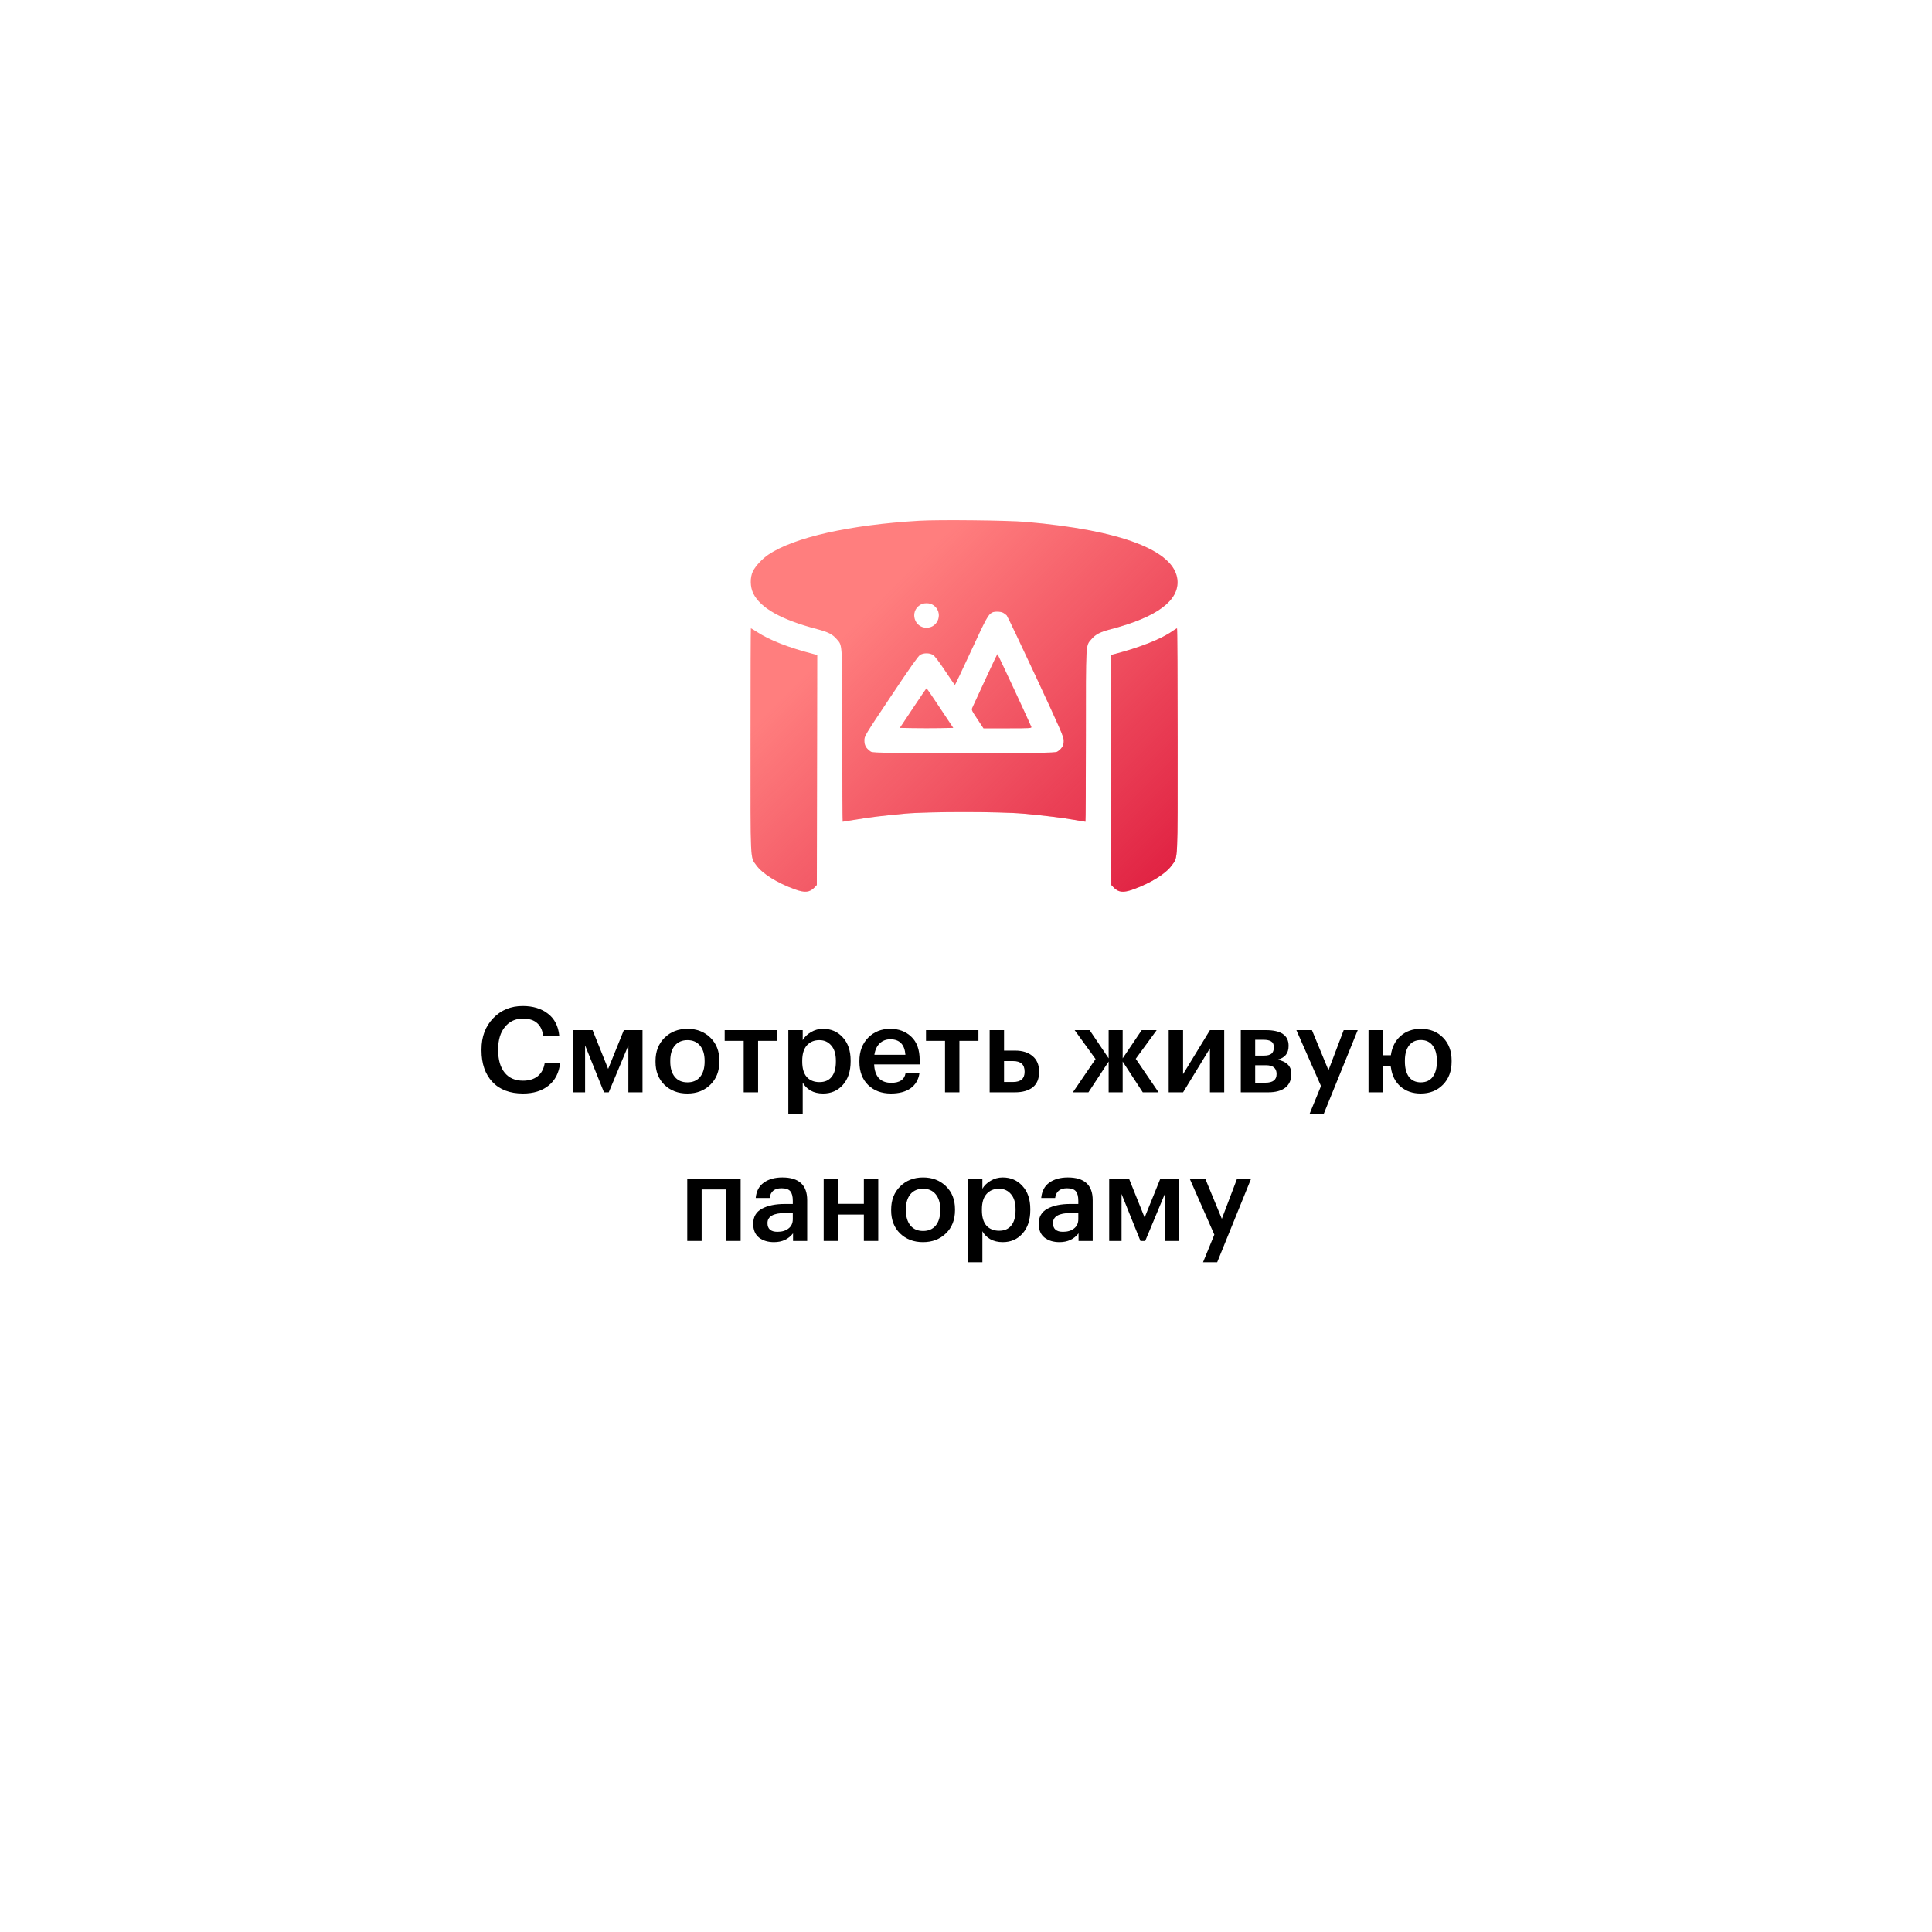 <?xml version="1.0" encoding="UTF-8"?> <svg xmlns="http://www.w3.org/2000/svg" width="260" height="260" viewBox="0 0 260 260" fill="none"> <g filter="url(#filter0_d_114_87)"> <circle cx="130" cy="120" r="100" fill="white"></circle> </g> <path d="M70.382 147.16C68.612 147.16 67.236 146.637 66.254 145.592C65.284 144.547 64.798 143.133 64.798 141.352V141.224C64.798 139.517 65.321 138.12 66.366 137.032C67.412 135.933 68.74 135.384 70.35 135.384C71.716 135.384 72.841 135.725 73.726 136.408C74.622 137.091 75.134 138.083 75.262 139.384H73.102C72.985 138.605 72.702 138.029 72.254 137.656C71.817 137.272 71.188 137.08 70.366 137.08C69.364 137.08 68.558 137.453 67.95 138.2C67.342 138.936 67.038 139.939 67.038 141.208V141.336C67.038 142.627 67.332 143.635 67.918 144.36C68.505 145.075 69.326 145.432 70.382 145.432C71.193 145.432 71.854 145.229 72.366 144.824C72.878 144.408 73.193 143.805 73.31 143.016H75.39C75.23 144.371 74.702 145.4 73.806 146.104C72.921 146.808 71.78 147.16 70.382 147.16Z" fill="black"></path> <path d="M78.738 140.68V147H77.074V138.632H79.746L81.842 143.848L83.954 138.632H86.466V147H84.562V140.68L81.922 147H81.282L78.738 140.68Z" fill="black"></path> <path d="M92.521 145.656C93.246 145.656 93.811 145.411 94.217 144.92C94.622 144.419 94.825 143.736 94.825 142.872V142.76C94.825 141.896 94.622 141.219 94.217 140.728C93.811 140.227 93.246 139.976 92.521 139.976C91.796 139.976 91.225 140.221 90.809 140.712C90.403 141.203 90.201 141.88 90.201 142.744V142.872C90.201 143.736 90.403 144.419 90.809 144.92C91.214 145.411 91.785 145.656 92.521 145.656ZM95.593 145.976C94.782 146.765 93.753 147.16 92.505 147.16C91.257 147.16 90.228 146.771 89.417 145.992C88.617 145.203 88.217 144.173 88.217 142.904V142.776C88.217 141.496 88.622 140.456 89.433 139.656C90.243 138.856 91.273 138.456 92.521 138.456C93.758 138.456 94.782 138.851 95.593 139.64C96.403 140.429 96.809 141.459 96.809 142.728V142.856C96.809 144.147 96.403 145.187 95.593 145.976Z" fill="black"></path> <path d="M104.58 140.072H102.02V147H100.084V140.072H97.524V138.632H104.58V140.072Z" fill="black"></path> <path d="M106.089 138.632H108.025V139.976C108.271 139.549 108.639 139.192 109.129 138.904C109.631 138.605 110.175 138.456 110.761 138.456C111.839 138.456 112.724 138.84 113.417 139.608C114.121 140.365 114.473 141.4 114.473 142.712V142.84C114.473 144.163 114.127 145.213 113.433 145.992C112.751 146.771 111.86 147.16 110.761 147.16C110.121 147.16 109.561 147.027 109.081 146.76C108.612 146.483 108.26 146.125 108.025 145.688V149.864H106.089V138.632ZM110.281 145.624C110.996 145.624 111.54 145.389 111.913 144.92C112.297 144.451 112.489 143.768 112.489 142.872V142.744C112.489 141.848 112.281 141.165 111.865 140.696C111.46 140.216 110.927 139.976 110.265 139.976C109.561 139.976 109.001 140.211 108.585 140.68C108.169 141.149 107.961 141.837 107.961 142.744V142.872C107.961 143.779 108.164 144.467 108.569 144.936C108.985 145.395 109.556 145.624 110.281 145.624Z" fill="black"></path> <path d="M119.894 147.16C118.636 147.16 117.612 146.776 116.822 146.008C116.044 145.24 115.654 144.205 115.654 142.904V142.776C115.654 141.496 116.044 140.456 116.822 139.656C117.612 138.856 118.609 138.456 119.814 138.456C120.945 138.456 121.884 138.808 122.63 139.512C123.388 140.216 123.766 141.272 123.766 142.68V143.24H117.638C117.67 144.04 117.878 144.653 118.262 145.08C118.657 145.507 119.217 145.72 119.942 145.72C121.073 145.72 121.713 145.293 121.862 144.44H123.734C123.596 145.325 123.19 146.003 122.518 146.472C121.857 146.931 120.982 147.16 119.894 147.16ZM121.846 141.944C121.74 140.557 121.062 139.864 119.814 139.864C119.238 139.864 118.758 140.051 118.374 140.424C118.001 140.787 117.766 141.293 117.67 141.944H121.846Z" fill="black"></path> <path d="M131.673 140.072H129.113V147H127.177V140.072H124.617V138.632H131.673V140.072Z" fill="black"></path> <path d="M133.183 138.632H135.119V141.384H136.623C137.594 141.384 138.372 141.629 138.959 142.12C139.546 142.611 139.839 143.309 139.839 144.216V144.264C139.839 145.181 139.551 145.869 138.975 146.328C138.399 146.776 137.599 147 136.575 147H133.183V138.632ZM136.335 145.608C137.37 145.608 137.887 145.155 137.887 144.248V144.2C137.887 143.261 137.37 142.792 136.335 142.792H135.119V145.608H136.335Z" fill="black"></path> <path d="M149.196 142.856L146.476 147H144.38L147.436 142.52L144.62 138.632H146.636L149.196 142.424V138.632H151.084V142.424L153.644 138.632H155.66L152.844 142.488L155.916 147H153.788L151.084 142.856V147H149.196V142.856Z" fill="black"></path> <path d="M157.277 147V138.632H159.213V144.552L162.829 138.632H164.749V147H162.829V141.08L159.213 147H157.277Z" fill="black"></path> <path d="M166.98 138.632H170.356C172.393 138.632 173.412 139.331 173.412 140.728V140.76C173.412 141.752 172.916 142.365 171.924 142.6C173.161 142.856 173.78 143.485 173.78 144.488V144.536C173.78 145.336 173.508 145.949 172.964 146.376C172.431 146.792 171.663 147 170.66 147H166.98V138.632ZM168.916 139.928V142.056H170.084C170.553 142.056 170.895 141.971 171.108 141.8C171.321 141.619 171.428 141.336 171.428 140.952V140.92C171.428 140.547 171.311 140.291 171.076 140.152C170.852 140.003 170.5 139.928 170.02 139.928H168.916ZM168.916 143.352V145.704H170.292C171.295 145.704 171.796 145.32 171.796 144.552V144.52C171.796 143.741 171.316 143.352 170.356 143.352H168.916Z" fill="black"></path> <path d="M177.772 146.152L174.46 138.632H176.556L178.78 144.024L180.828 138.632H182.716L178.156 149.864H176.252L177.772 146.152Z" fill="black"></path> <path d="M191.191 147.16C190.114 147.16 189.213 146.851 188.487 146.232C187.773 145.603 187.341 144.76 187.191 143.704L187.143 143.448H186.103V147H184.167V138.632H186.103V142.008H187.175C187.325 140.92 187.762 140.056 188.487 139.416C189.213 138.776 190.119 138.456 191.207 138.456C192.434 138.456 193.431 138.851 194.199 139.64C194.967 140.419 195.351 141.448 195.351 142.728V142.856C195.351 144.147 194.962 145.187 194.183 145.976C193.405 146.765 192.407 147.16 191.191 147.16ZM189.607 144.92C189.981 145.411 190.514 145.656 191.207 145.656C191.901 145.656 192.434 145.411 192.807 144.92C193.181 144.419 193.367 143.736 193.367 142.872V142.76C193.367 141.885 193.181 141.203 192.807 140.712C192.434 140.211 191.901 139.96 191.207 139.96C190.525 139.96 189.997 140.205 189.623 140.696C189.25 141.187 189.063 141.864 189.063 142.728V142.856C189.063 143.731 189.245 144.419 189.607 144.92Z" fill="black"></path> <path d="M97.736 160.072H94.424V167H92.488V158.632H99.672V167H97.736V160.072Z" fill="black"></path> <path d="M104.164 167.16C103.343 167.16 102.671 166.957 102.148 166.552C101.625 166.136 101.364 165.512 101.364 164.68C101.364 163.763 101.753 163.091 102.532 162.664C103.321 162.237 104.361 162.024 105.652 162.024H106.692V161.592C106.692 161.005 106.58 160.579 106.356 160.312C106.132 160.045 105.737 159.912 105.172 159.912C104.223 159.912 103.689 160.349 103.572 161.224H101.7C101.785 160.296 102.153 159.603 102.804 159.144C103.455 158.685 104.281 158.456 105.284 158.456C107.513 158.456 108.628 159.475 108.628 161.512V167H106.724V165.976C106.105 166.765 105.252 167.16 104.164 167.16ZM104.628 165.768C105.247 165.768 105.743 165.619 106.116 165.32C106.5 165.021 106.692 164.605 106.692 164.072V163.24H105.7C104.089 163.24 103.284 163.693 103.284 164.6C103.284 165.379 103.732 165.768 104.628 165.768Z" fill="black"></path> <path d="M116.255 163.448H112.783V167H110.847V158.632H112.783V162.008H116.255V158.632H118.191V167H116.255V163.448Z" fill="black"></path> <path d="M124.232 165.656C124.957 165.656 125.522 165.411 125.928 164.92C126.333 164.419 126.536 163.736 126.536 162.872V162.76C126.536 161.896 126.333 161.219 125.928 160.728C125.522 160.227 124.957 159.976 124.232 159.976C123.506 159.976 122.936 160.221 122.52 160.712C122.114 161.203 121.912 161.88 121.912 162.744V162.872C121.912 163.736 122.114 164.419 122.52 164.92C122.925 165.411 123.496 165.656 124.232 165.656ZM127.304 165.976C126.493 166.765 125.464 167.16 124.216 167.16C122.968 167.16 121.938 166.771 121.128 165.992C120.328 165.203 119.928 164.173 119.928 162.904V162.776C119.928 161.496 120.333 160.456 121.144 159.656C121.954 158.856 122.984 158.456 124.232 158.456C125.469 158.456 126.493 158.851 127.304 159.64C128.114 160.429 128.52 161.459 128.52 162.728V162.856C128.52 164.147 128.114 165.187 127.304 165.976Z" fill="black"></path> <path d="M130.269 158.632H132.205V159.976C132.45 159.549 132.818 159.192 133.309 158.904C133.81 158.605 134.354 158.456 134.941 158.456C136.018 158.456 136.904 158.84 137.597 159.608C138.301 160.365 138.653 161.4 138.653 162.712V162.84C138.653 164.163 138.306 165.213 137.613 165.992C136.93 166.771 136.04 167.16 134.941 167.16C134.301 167.16 133.741 167.027 133.261 166.76C132.792 166.483 132.44 166.125 132.205 165.688V169.864H130.269V158.632ZM134.461 165.624C135.176 165.624 135.72 165.389 136.093 164.92C136.477 164.451 136.669 163.768 136.669 162.872V162.744C136.669 161.848 136.461 161.165 136.045 160.696C135.64 160.216 135.106 159.976 134.445 159.976C133.741 159.976 133.181 160.211 132.765 160.68C132.349 161.149 132.141 161.837 132.141 162.744V162.872C132.141 163.779 132.344 164.467 132.749 164.936C133.165 165.395 133.736 165.624 134.461 165.624Z" fill="black"></path> <path d="M142.586 167.16C141.765 167.16 141.093 166.957 140.57 166.552C140.047 166.136 139.786 165.512 139.786 164.68C139.786 163.763 140.175 163.091 140.954 162.664C141.743 162.237 142.783 162.024 144.074 162.024H145.114V161.592C145.114 161.005 145.002 160.579 144.778 160.312C144.554 160.045 144.159 159.912 143.594 159.912C142.645 159.912 142.111 160.349 141.994 161.224H140.122C140.207 160.296 140.575 159.603 141.226 159.144C141.877 158.685 142.703 158.456 143.706 158.456C145.935 158.456 147.05 159.475 147.05 161.512V167H145.146V165.976C144.527 166.765 143.674 167.16 142.586 167.16ZM143.05 165.768C143.669 165.768 144.165 165.619 144.538 165.32C144.922 165.021 145.114 164.605 145.114 164.072V163.24H144.122C142.511 163.24 141.706 163.693 141.706 164.6C141.706 165.379 142.154 165.768 143.05 165.768Z" fill="black"></path> <path d="M150.933 160.68V167H149.269V158.632H151.941L154.037 163.848L156.149 158.632H158.661V167H156.757V160.68L154.117 167H153.477L150.933 160.68Z" fill="black"></path> <path d="M163.42 166.152L160.108 158.632H162.204L164.428 164.024L166.476 158.632H168.364L163.804 169.864H161.9L163.42 166.152Z" fill="black"></path> <path fill-rule="evenodd" clip-rule="evenodd" d="M123.735 70.075C114.354 70.623 106.83 72.314 103.391 74.649C102.563 75.211 101.671 76.175 101.321 76.884C100.924 77.691 100.944 78.986 101.367 79.848C102.339 81.826 105.141 83.4 109.926 84.655C111.45 85.055 112.035 85.353 112.605 86.019C113.39 86.935 113.35 86.242 113.35 99.045C113.35 105.391 113.376 110.584 113.407 110.584C113.439 110.584 114.209 110.459 115.119 110.307C117.094 109.977 118.82 109.767 121.77 109.496C124.924 109.207 134.527 109.208 137.769 109.498C140.466 109.739 143.044 110.058 144.752 110.361C145.444 110.483 146.038 110.584 146.071 110.584C146.105 110.584 146.133 105.391 146.133 99.045C146.133 86.242 146.093 86.935 146.878 86.019C147.448 85.353 148.033 85.055 149.557 84.655C155.697 83.044 158.704 80.81 158.453 78.045C158.095 74.099 150.887 71.339 138.049 70.231C135.613 70.021 126.387 69.92 123.735 70.075ZM125.599 81.435C126.968 82.35 126.332 84.478 124.689 84.478C123.047 84.478 122.41 82.35 123.78 81.435C124.041 81.261 124.327 81.18 124.689 81.18C125.052 81.18 125.337 81.261 125.599 81.435ZM134.996 82.46C135.163 82.546 135.383 82.71 135.485 82.824C135.587 82.939 137.352 86.643 139.407 91.056C142.761 98.257 143.145 99.14 143.151 99.662C143.158 100.291 142.957 100.667 142.385 101.094C142.076 101.324 142.023 101.325 129.741 101.325C117.46 101.325 117.407 101.324 117.098 101.094C116.527 100.667 116.325 100.29 116.325 99.648C116.325 99.055 116.334 99.041 119.892 93.706C122.446 89.875 123.562 88.294 123.821 88.136C124.297 87.846 125.082 87.846 125.557 88.136C125.793 88.28 126.361 89.023 127.185 90.265C127.881 91.314 128.476 92.174 128.507 92.174C128.537 92.175 129.522 90.103 130.695 87.57C132.725 83.185 132.977 82.724 133.503 82.434C133.818 82.259 134.636 82.273 134.996 82.46ZM101.001 99.621C101.001 116.403 100.948 115.279 101.784 116.446C102.591 117.571 104.566 118.81 106.93 119.671C108.32 120.177 108.977 120.11 109.645 119.395L109.926 119.095L109.955 103.621L109.985 88.148L109.506 88.024C106.122 87.148 103.623 86.175 101.908 85.066C101.467 84.781 101.082 84.547 101.053 84.547C101.024 84.547 101.001 91.331 101.001 99.621ZM157.753 84.954C156.253 86.007 153.371 87.145 149.977 88.024L149.498 88.148L149.528 103.621L149.557 119.095L149.838 119.395C150.506 120.11 151.163 120.177 152.553 119.671C154.917 118.81 156.892 117.571 157.699 116.446C158.535 115.279 158.482 116.403 158.482 99.621C158.482 91.331 158.445 84.55 158.398 84.553C158.352 84.557 158.061 84.737 157.753 84.954ZM132.612 91.424C131.751 93.29 130.973 94.978 130.881 95.176C130.715 95.535 130.717 95.54 131.535 96.775L132.354 98.014H135.607C138.657 98.014 138.855 98.002 138.788 97.818C138.617 97.342 134.283 88.033 134.232 88.032C134.201 88.032 133.472 89.558 132.612 91.424ZM122.866 95.296L121.098 97.958L122.894 97.989C123.881 98.006 125.498 98.006 126.485 97.989L128.281 97.958L126.513 95.296C125.541 93.832 124.72 92.633 124.689 92.633C124.659 92.633 123.838 93.832 122.866 95.296Z" fill="#FF7E7E"></path> <path fill-rule="evenodd" clip-rule="evenodd" d="M123.735 70.075C114.354 70.623 106.83 72.314 103.391 74.649C102.563 75.211 101.671 76.175 101.321 76.884C100.924 77.691 100.944 78.986 101.367 79.848C102.339 81.826 105.141 83.4 109.926 84.655C111.45 85.055 112.035 85.353 112.605 86.019C113.39 86.935 113.35 86.242 113.35 99.045C113.35 105.391 113.376 110.584 113.407 110.584C113.439 110.584 114.209 110.459 115.119 110.307C117.094 109.977 118.82 109.767 121.77 109.496C124.924 109.207 134.527 109.208 137.769 109.498C140.466 109.739 143.044 110.058 144.752 110.361C145.444 110.483 146.038 110.584 146.071 110.584C146.105 110.584 146.133 105.391 146.133 99.045C146.133 86.242 146.093 86.935 146.878 86.019C147.448 85.353 148.033 85.055 149.557 84.655C155.697 83.044 158.704 80.81 158.453 78.045C158.095 74.099 150.887 71.339 138.049 70.231C135.613 70.021 126.387 69.92 123.735 70.075ZM125.599 81.435C126.968 82.35 126.332 84.478 124.689 84.478C123.047 84.478 122.41 82.35 123.78 81.435C124.041 81.261 124.327 81.18 124.689 81.18C125.052 81.18 125.337 81.261 125.599 81.435ZM134.996 82.46C135.163 82.546 135.383 82.71 135.485 82.824C135.587 82.939 137.352 86.643 139.407 91.056C142.761 98.257 143.145 99.14 143.151 99.662C143.158 100.291 142.957 100.667 142.385 101.094C142.076 101.324 142.023 101.325 129.741 101.325C117.46 101.325 117.407 101.324 117.098 101.094C116.527 100.667 116.325 100.29 116.325 99.648C116.325 99.055 116.334 99.041 119.892 93.706C122.446 89.875 123.562 88.294 123.821 88.136C124.297 87.846 125.082 87.846 125.557 88.136C125.793 88.28 126.361 89.023 127.185 90.265C127.881 91.314 128.476 92.174 128.507 92.174C128.537 92.175 129.522 90.103 130.695 87.57C132.725 83.185 132.977 82.724 133.503 82.434C133.818 82.259 134.636 82.273 134.996 82.46ZM101.001 99.621C101.001 116.403 100.948 115.279 101.784 116.446C102.591 117.571 104.566 118.81 106.93 119.671C108.32 120.177 108.977 120.11 109.645 119.395L109.926 119.095L109.955 103.621L109.985 88.148L109.506 88.024C106.122 87.148 103.623 86.175 101.908 85.066C101.467 84.781 101.082 84.547 101.053 84.547C101.024 84.547 101.001 91.331 101.001 99.621ZM157.753 84.954C156.253 86.007 153.371 87.145 149.977 88.024L149.498 88.148L149.528 103.621L149.557 119.095L149.838 119.395C150.506 120.11 151.163 120.177 152.553 119.671C154.917 118.81 156.892 117.571 157.699 116.446C158.535 115.279 158.482 116.403 158.482 99.621C158.482 91.331 158.445 84.55 158.398 84.553C158.352 84.557 158.061 84.737 157.753 84.954ZM132.612 91.424C131.751 93.29 130.973 94.978 130.881 95.176C130.715 95.535 130.717 95.54 131.535 96.775L132.354 98.014H135.607C138.657 98.014 138.855 98.002 138.788 97.818C138.617 97.342 134.283 88.033 134.232 88.032C134.201 88.032 133.472 89.558 132.612 91.424ZM122.866 95.296L121.098 97.958L122.894 97.989C123.881 98.006 125.498 98.006 126.485 97.989L128.281 97.958L126.513 95.296C125.541 93.832 124.72 92.633 124.689 92.633C124.659 92.633 123.838 93.832 122.866 95.296Z" fill="url(#paint0_linear_114_87)"></path> <defs> <filter id="filter0_d_114_87" x="0" y="0" width="260" height="260" filterUnits="userSpaceOnUse" color-interpolation-filters="sRGB"> <feFlood flood-opacity="0" result="BackgroundImageFix"></feFlood> <feColorMatrix in="SourceAlpha" type="matrix" values="0 0 0 0 0 0 0 0 0 0 0 0 0 0 0 0 0 0 127 0" result="hardAlpha"></feColorMatrix> <feOffset dy="10"></feOffset> <feGaussianBlur stdDeviation="15"></feGaussianBlur> <feComposite in2="hardAlpha" operator="out"></feComposite> <feColorMatrix type="matrix" values="0 0 0 0 0 0 0 0 0 0 0 0 0 0 0 0 0 0 0.5 0"></feColorMatrix> <feBlend mode="normal" in2="BackgroundImageFix" result="effect1_dropShadow_114_87"></feBlend> <feBlend mode="normal" in="SourceGraphic" in2="effect1_dropShadow_114_87" result="shape"></feBlend> </filter> <linearGradient id="paint0_linear_114_87" x1="158.498" y1="120" x2="118.76" y2="80.105" gradientUnits="userSpaceOnUse"> <stop stop-color="#DF1E40"></stop> <stop offset="1" stop-color="#DF1E40" stop-opacity="0"></stop> </linearGradient> </defs> </svg> 